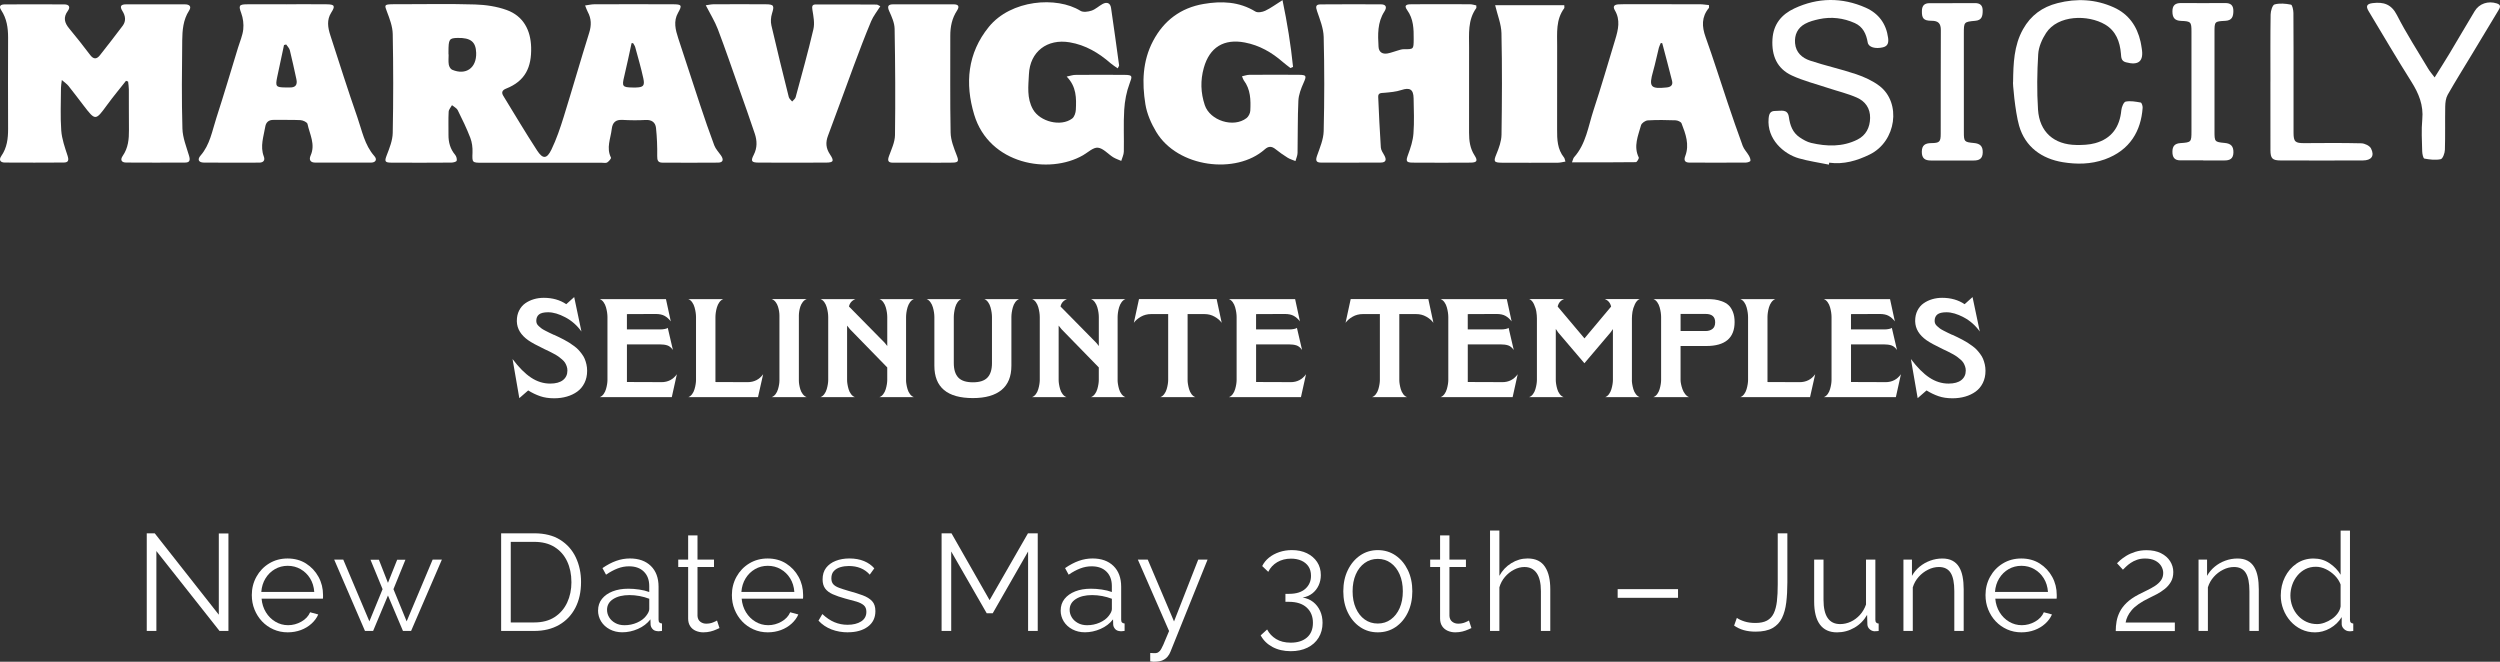 <?xml version="1.0" encoding="UTF-8"?>
<svg id="Livello_1" data-name="Livello 1" xmlns="http://www.w3.org/2000/svg" viewBox="0 0 999.98 264.7">
  <rect x="0" y="0" width="999.98" height="264.7" fill="#333333" stroke="none"/>
  <defs>
    <style>
      .cls-1 {
        fill: #fff;
      }
    </style>
  </defs>
  <g>
    <path class="cls-1" d="M234.04,2.19c1.46-.2,2.58-.48,3.7-.48,10.48-.03,20.96-.04,31.44,0,3.53,0,3.73.43,2.04,3.4-1.94,3.41-1.02,6.85.08,10.23,2.89,8.92,5.81,17.82,8.77,26.72,1.8,5.39,3.63,10.77,5.63,16.08.55,1.47,1.76,2.7,2.68,4.03,1.2,1.74.82,2.86-1.19,2.88-7.41.08-14.82.03-22.22.01-1.78,0-2.12-.92-2.09-2.64.06-3.74-.09-7.51-.48-11.23-.23-2.22-1.7-3.35-4.2-3.2-3.06.18-6.15.14-9.21-.03-2.74-.16-4,1.04-4.3,3.66-.43,3.79-2.25,7.51-.31,11.42.17.34-.82,1.51-1.5,1.94-.53.33-1.4.12-2.13.12-15.99,0-31.98.01-47.97,0-4,0-3.93-.1-3.78-4.15.07-1.94-.19-4.02-.88-5.82-1.46-3.78-3.23-7.44-5.04-11.07-.42-.83-1.51-1.33-2.29-1.99-.46.87-1.28,1.72-1.33,2.61-.17,3.06-.04,6.14-.07,9.21-.03,2.99.68,5.69,2.66,8.04.49.59.81,1.67.62,2.36-.11.42-1.35.74-2.09.75-8.04.06-16.08.07-24.12.02-2.6-.02-2.67-.61-1.78-2.93,1.11-2.88,2.35-5.95,2.41-8.96.26-13.19.25-26.38,0-39.57-.06-3.03-1.24-6.12-2.34-9.01-.94-2.45-1.01-2.77,1.62-2.88,1.26-.06,2.53-.02,3.79-.02,9.94,0,19.88-.21,29.81.1,4.27.13,8.72.77,12.71,2.22,6.67,2.42,9.58,8.06,9.77,14.89.21,7.97-2.31,13.51-10,16.54-1.51.6-2.01,1.48-1.13,2.91,4.48,7.3,8.84,14.67,13.51,21.84,2.28,3.51,3.89,3.45,5.73-.34,2.03-4.19,3.53-8.66,4.92-13.12,3.48-11.19,6.7-22.47,10.2-33.65.93-2.97.88-5.64-.59-8.34-.37-.68-.6-1.43-1.05-2.54h0ZM179.38,21.79h.07c0,1.35-.16,2.72.06,4.04.12.76.69,1.79,1.33,2.06,5.52,2.35,9.81-.7,9.63-6.75-.13-4.41-2.19-6.07-7.41-5.97-3.38.07-3.66.49-3.67,5.55v1.08h-.01ZM253.24,17.24c-.21.01-.41.02-.62.04-.98,4.45-1.87,8.91-2.95,13.34-.96,3.91-.71,4.33,3.36,4.38h1.35c2.92-.08,3.59-.7,2.95-3.64-.91-4.21-2.12-8.35-3.25-12.5-.15-.57-.56-1.07-.85-1.6v-.02Z"/>
    <path class="cls-1" d="M50.4,32.32c-2.54,3.23-5.18,6.39-7.6,9.71-4.58,6.28-4.65,6.32-9.33.22-2.03-2.65-4.04-5.32-6.12-7.93-.58-.72-1.39-1.25-2.62-2.32-.17,1.49-.34,2.32-.34,3.15-.02,5.69-.3,11.4.11,17.06.25,3.4,1.45,6.77,2.52,10.05.56,1.74.42,2.74-1.48,2.75-7.86.06-15.71.05-23.57.01-1.9,0-2.53-1.06-1.44-2.64,2.28-3.3,2.72-6.97,2.71-10.83-.05-12.19-.04-24.39,0-36.58,0-3.88-.56-7.56-2.73-10.86C-.64,2.4.28,1.77,1.87,1.76c7.95-.04,15.89-.04,23.84,0,1.91,0,2.55,1.05,1.41,2.61-1.91,2.6-1.34,4.76.58,7.05,2.9,3.46,5.66,7.03,8.4,10.62,1.37,1.79,2.62,1.66,3.9.02,3.06-3.91,6.13-7.81,9.1-11.79,1.41-1.9,1.06-3.99-.12-5.85-1.22-1.92-.58-2.67,1.43-2.68,7.86-.03,15.71-.03,23.57,0,1.71,0,2.78.78,1.65,2.52-2.38,3.68-2.69,7.84-2.74,11.97-.13,11.74-.26,23.49.08,35.22.1,3.64,1.59,7.27,2.65,10.85.51,1.71.35,2.73-1.58,2.73-7.86.04-15.71.04-23.57-.01-1.94-.01-2.45-1.12-1.38-2.67,2.18-3.15,2.53-6.67,2.49-10.34-.07-5.42,0-10.84-.04-16.26,0-1.04-.19-2.08-.29-3.12-.28-.1-.57-.21-.85-.31Z"/>
    <path class="cls-1" d="M590.5,2.16c0,.58.11.93-.02,1.1-3.43,4.78-2.85,10.3-2.86,15.69-.01,11.38,0,22.77-.01,34.15,0,3.21.38,6.24,2.2,9.06,1.41,2.18.94,2.88-1.7,2.89-7.68.05-15.36.05-23.04,0-2.68-.02-2.79-.65-1.86-3.17,1.01-2.73,1.95-5.61,2.16-8.49.35-4.67.15-9.39.06-14.09-.07-3.6-1.55-4.39-4.89-3.29-2.16.71-4.52.9-6.81,1.11-1.24.11-2.54-.06-2.46,1.66.29,6.74.6,13.48,1.05,20.22.07,1.08.84,2.15,1.4,3.16.96,1.74.67,2.86-1.46,2.87-7.95.05-15.9.04-23.85.01-2.11,0-2.23-.97-1.57-2.84,1.13-3.18,2.54-6.48,2.62-9.76.3-12.55.31-25.12,0-37.67-.09-3.46-1.5-6.95-2.65-10.31-.6-1.74-.58-2.69,1.39-2.7,8.04-.06,16.08-.06,24.12-.02,2.11,0,2.53,1.15,1.44,2.84-2.85,4.38-2.64,9.28-2.36,14.15.12,2.11,1.54,3.02,3.58,2.66,1.32-.23,2.59-.76,3.9-1.12.86-.24,1.74-.59,2.61-.58,3.96.02,3.94.06,3.97-4,.03-4.09-.04-8.1-2.62-11.66-1.66-2.29.43-2.31,1.84-2.32,7.77-.05,15.54-.04,23.31,0,.84,0,1.69.3,2.49.45h.02Z"/>
    <path class="cls-1" d="M447.07,27.34c-1.04-.74-1.99-1.31-2.81-2.02-4.77-4.16-10.01-7.31-16.39-8.39-8.99-1.52-15.9,3.7-16.31,12.79-.22,4.72-.92,9.55,1.63,14.04,2.8,4.92,11.16,7.05,15.67,3.65.89-.67,1.41-2.3,1.47-3.51.22-4.59.31-9.22-3.67-13.27,1.57-.32,2.48-.67,3.4-.67,6.59-.05,13.18-.07,19.77-.01,3.27.03,3.11.5,1.99,3.47-1.24,3.29-1.92,6.92-2.14,10.45-.35,5.58-.04,11.19-.16,16.79-.03,1.24-.67,2.47-1.03,3.7-1.09-.49-2.26-.86-3.26-1.48-2.06-1.29-3.95-3.59-6.08-3.81-1.85-.19-3.96,1.88-5.92,3.01-13.62,7.86-37.59,3.7-43.57-16.24-3.72-12.4-2.71-24.52,5.85-35.07,8.85-10.91,27.17-12.33,36.65-6.45,1.08.67,3.09.39,4.46-.07,1.58-.53,2.88-1.82,4.38-2.64,1.74-.95,3.12-.43,3.41,1.56,1.14,7.67,2.17,15.35,3.23,23.03.02.14-.15.31-.58,1.15h.01Z"/>
    <path class="cls-1" d="M512.99.04c1.92,9.22,3.32,17.94,4.22,26.73-.34.15-.69.3-1.03.45-1.02-.8-2.08-1.55-3.05-2.4-4.43-3.87-9.35-6.7-15.21-7.82-8.38-1.6-14.09,1.9-16.4,10.11-1.41,5.03-1.27,9.97.38,14.92,2.07,6.21,11.51,9.23,16.71,5.2.8-.62,1.45-1.93,1.5-2.96.21-4.26.14-8.52-2.63-12.17-.25-.33-.35-.79-.69-1.59,1.1-.23,2-.58,2.9-.58,6.59-.05,13.19-.07,19.78-.01,3.16.03,3.2.42,1.95,3.22-1.01,2.26-1.97,4.74-2.08,7.17-.33,6.94-.19,13.9-.33,20.86-.02,1.09-.55,2.17-.84,3.25-1.04-.44-2.17-.74-3.11-1.33-1.68-1.05-3.32-2.19-4.86-3.43-1.53-1.24-2.83-1.24-4.31.08-11.41,10.15-34.84,7.36-43.44-7.03-2-3.34-3.68-7.18-4.3-10.99-1.4-8.65-1.18-17.31,3.08-25.36,4.33-8.19,11.08-13.22,20.19-14.78,7.17-1.23,14.19-.97,20.71,3.02.94.57,2.81.24,3.96-.31,2.18-1.03,4.14-2.5,6.92-4.25h-.02Z"/>
    <path class="cls-1" d="M628.77,64.95c.43-1.09.51-1.67.83-2.03,4.81-5.36,5.67-12.38,7.79-18.82,3.1-9.41,5.85-18.94,8.73-28.43,1.17-3.85,2.07-7.71-.18-11.53-1.02-1.72-.08-2.32,1.49-2.4,1.53-.08,3.07-.06,4.6-.06,9.3,0,18.6,0,27.9.02,1.2,0,2.41.22,3.63.33,0,.64.11,1-.02,1.15-2.98,3.61-2.84,7.41-1.31,11.67,3.11,8.65,5.84,17.43,8.78,26.14,1.96,5.8,3.94,11.6,6.06,17.34.51,1.39,1.67,2.53,2.43,3.84.38.65.75,1.47.66,2.15-.04.32-1.18.71-1.82.71-7.49.05-14.99.03-22.49.01-1.78,0-2.47-.76-1.77-2.59,1.77-4.6.16-8.89-1.47-13.1-.25-.64-1.56-1.2-2.41-1.23-3.7-.13-7.41-.19-11.1.03-.97.06-2.46,1.09-2.7,1.95-1.15,4.19-3.1,8.39-.91,12.89.18.38-.73,1.86-1.14,1.87-8.36.11-16.73.08-25.61.08h.03ZM664.89,17.3c-.19-.04-.38-.08-.57-.12-.26.63-.61,1.24-.78,1.9-.79,3.13-1.42,6.3-2.3,9.4-1.8,6.28-1.05,7.19,5.44,6.5,1.74-.18,2.53-1.02,2.13-2.64-1.25-5.03-2.61-10.03-3.92-15.04Z"/>
    <path class="cls-1" d="M114.74,1.7c5.33,0,10.65-.04,15.98.02,3.13.03,3.46.69,1.8,3.27-1.91,2.97-1.38,6.06-.39,9.12,3.56,10.97,7.03,21.97,10.83,32.85,1.85,5.3,2.85,11.02,6.79,15.48,1.23,1.39.51,2.6-1.42,2.61-7.4.03-14.81.02-22.21-.01-1.97,0-2.64-1.11-1.86-2.87,1.98-4.44-.39-8.46-1.26-12.59-.15-.7-1.81-1.48-2.81-1.53-3.6-.18-7.22-.03-10.83-.09-1.9-.03-2.97,1.01-3.24,2.64-.66,3.96-2.15,7.88-.6,11.98.59,1.55-.15,2.46-1.81,2.47-7.4.02-14.81.06-22.21-.02-2.06-.02-2.65-1.24-1.29-2.79,3.8-4.35,4.65-9.9,6.34-15.08,3.03-9.34,5.81-18.76,8.68-28.15.74-2.41,1.8-4.8,2.07-7.26.23-2.13-.07-4.49-.81-6.5-1.08-2.95-.97-3.51,2.26-3.53,5.33-.04,10.65,0,15.98,0h0ZM114.46,17.79c-.29.08-.57.15-.86.23-.91,4.27-1.84,8.55-2.73,12.82-.78,3.74-.48,4.1,3.24,4.14.54,0,1.08-.03,1.62,0,2.39.12,3.34-.97,2.82-3.31-.86-3.86-1.66-7.74-2.62-11.58-.21-.84-.96-1.54-1.47-2.31h0Z"/>
    <path class="cls-1" d="M282.26,2.12c1.22-.17,2.17-.4,3.11-.41,6.96-.03,13.91-.04,20.87,0,3.34.02,3.54.55,2.55,3.71-.46,1.47-.58,3.24-.24,4.73,2.21,9.58,4.57,19.13,6.96,28.67.17.67.88,1.2,1.35,1.79.48-.57,1.22-1.07,1.39-1.72,2.45-9.05,4.98-18.08,7.11-27.21.56-2.4.02-5.14-.39-7.66-.23-1.39-.17-2.23,1.29-2.24,8.13-.03,16.26,0,24.39.05.39,0,.78.35,1.47.67-1.3,2.09-2.8,3.91-3.67,6-2.47,5.9-4.74,11.89-6.97,17.89-3.47,9.29-6.78,18.64-10.29,27.91-1.03,2.71-.82,5.02.78,7.42,1.79,2.68,1.45,3.31-1.63,3.32-8.94.04-17.89.04-26.83,0-2.96-.01-3.32-.59-2-3.15,1.43-2.77,1.34-5.62.4-8.43-1.99-5.99-4.12-11.93-6.22-17.88-2.82-7.99-5.56-16.02-8.57-23.94-1.2-3.14-3.03-6.05-4.83-9.56l-.03.04Z"/>
    <path class="cls-1" d="M598.05,2.09h27.65c0,.67.11,1.02-.02,1.19-3.4,4.59-2.82,9.92-2.83,15.13-.02,11.11.02,22.21-.02,33.32-.02,4.02.08,7.97,2.79,11.31.25.31.28.81.54,1.59-1.11.17-2.03.44-2.95.45-7.49.03-14.99.04-22.48,0-3.26-.02-3.38-.54-2.16-3.49,1.01-2.44,1.98-5.11,2.02-7.7.2-13.54.27-27.09-.02-40.62-.08-3.61-1.58-7.2-2.52-11.17h0Z"/>
    <path class="cls-1" d="M369.06,65.07h-11.92c-1.96,0-2.19-.87-1.56-2.62.99-2.74,2.37-5.58,2.41-8.39.19-14.17.1-28.35-.15-42.53-.04-2.38-1.15-4.84-2.17-7.09-.91-2.03-.32-2.7,1.62-2.71,8.04-.03,16.08-.03,24.12,0,1.81,0,2.57.7,1.38,2.52-1.99,3.04-2.69,6.43-2.68,10.05.04,12.92-.13,25.84.13,38.75.06,3.01,1.28,6.09,2.4,8.97.92,2.35.86,2.99-1.65,3.03-3.97.08-7.95.02-11.92.02h0Z"/>
    <path class="cls-1" d="M731.56,65.85c-4.02-.82-8.1-1.4-12.03-2.52-6.06-1.72-12.85-7.68-12.1-15.93.18-1.98.68-3.07,2.8-3.03,2.15.05,4.84-.95,5.31,2.47.45,3.27,1.49,6.19,4.31,8.09,1.4.94,2.96,1.85,4.58,2.23,6.28,1.46,12.6,1.65,18.52-1.32,3.4-1.7,5.01-4.8,5.08-8.65.07-3.9-1.97-6.68-5.27-8.14-3.68-1.63-7.67-2.56-11.51-3.84-4.86-1.62-9.89-2.87-14.51-5.01-5.96-2.76-8.15-7.93-7.77-14.48.35-6.08,3.7-9.99,8.76-12.35,9.39-4.39,19.06-4.51,28.58-.28,5.13,2.29,8.17,6.4,8.92,12.06.23,1.74.03,3.28-2.08,3.78-2.94.7-5.75.02-6.08-1.95-.58-3.45-1.93-6.3-5.16-7.75-4.56-2.04-9.39-2.63-14.31-1.57-1.92.42-3.91.94-5.62,1.88-2.94,1.62-4.25,4.34-3.97,7.72.3,3.77,2.86,5.93,6,6.98,6.06,2.03,12.35,3.38,18.4,5.42,3.28,1.11,6.61,2.62,9.35,4.7,8.84,6.73,6.79,22.22-3.9,27.44-5.09,2.49-10.41,4.06-16.2,3.27-.04.25-.07.51-.11.76v.02Z"/>
    <path class="cls-1" d="M805.22,32.7c.11-7.24.29-14.43,3.98-21.02,3.1-5.54,7.7-8.88,13.8-10.43,7.71-1.96,15.23-1.57,22.48,1.69,5.93,2.67,9.31,7.48,10.73,13.74.2.88.32,1.78.47,2.67.88,5.14-1.25,6.96-6.37,5.55-1.88-.51-1.83-1.98-1.95-3.42-.4-4.81-2.01-9.11-6.32-11.66-6.87-4.05-18.88-3.88-23.62,3.37-1.62,2.47-2.97,5.57-3.15,8.46-.45,7.37-.56,14.81-.08,22.17.58,8.97,6.37,14.04,15.34,14.17,2.5.04,5.11-.07,7.5-.72,6.61-1.81,9.86-6.47,10.49-13.21.12-1.24.94-3.26,1.74-3.42,1.91-.38,4.03.02,6.01.37.39.07.82,1.39.77,2.11-.64,9.21-5.03,16.99-15.14,20.63-5.62,2.02-11.34,2.02-16.79,1.13-8.34-1.37-15.04-6.03-17.49-14.61-1.61-5.65-2.64-17.54-2.4-17.58h0Z"/>
    <path class="cls-1" d="M973.84,30.96c2.15-3.45,4.08-6.46,5.92-9.52,3.39-5.64,6.68-11.34,10.08-16.97,1.85-3.06,5.39-4.21,8.88-3.1,1.75.56,1.37,1.55.67,2.7-3.59,5.94-7.16,11.89-10.75,17.84-3.21,5.33-6.52,10.6-9.59,16.01-.75,1.33-.95,3.1-.98,4.68-.11,5.78.05,11.56-.13,17.34-.04,1.32-.85,3.55-1.67,3.73-2.08.45-4.4.16-6.55-.24-.46-.09-.83-1.87-.86-2.88-.1-4.24-.38-8.52.03-12.73.56-5.74-1.41-10.46-4.38-15.17-5.87-9.3-11.43-18.79-17.1-28.22-1.21-2.01-.68-2.91,1.68-3.19,4.28-.51,7.41.37,9.67,4.8,3.75,7.38,8.29,14.36,12.53,21.49.62,1.05,1.45,1.97,2.54,3.44h0Z"/>
    <path class="cls-1" d="M908.16,32.63c0-8.94-.07-17.88.07-26.82.02-1.42.72-3.81,1.58-4.04,2.05-.56,4.42-.34,6.56.09.54.11.97,2.17.98,3.34.08,10.2.05,20.41.05,30.61,0,5.78-.01,11.56,0,17.34.01,3.57.69,4.13,4.36,4.1,7.58-.05,15.17-.12,22.75.07,1.35.03,3.33.96,3.88,2.06,1.52,3.01.16,4.79-3.3,4.8-10.93.03-21.85.04-32.78,0-3.38,0-4.14-.78-4.15-4.18-.03-9.12-.01-18.24-.01-27.36h.01Z"/>
    <path class="cls-1" d="M881.27,64.14c-3.07,0-6.14.01-9.21,0-2.3-.01-3.12-1.26-3.11-3.47,0-2.27,1.01-3.28,3.22-3.43,4.31-.29,4.4-.39,4.4-4.78.01-13.28.01-26.55,0-39.83,0-3.83-.23-4.13-4.14-4.27-2.57-.09-3.46-1.29-3.48-3.74-.02-2.46,1.09-3.41,3.44-3.4,5.87.04,11.74.04,17.61,0,2.23-.02,3.35.86,3.33,3.2-.02,2.28-.58,3.8-3.29,3.92-4.26.2-4.26.3-4.26,4.61v39.56c0,4.17.04,4.29,4.09,4.67,2.44.23,3.53,1.28,3.48,3.79-.05,2.57-1.46,3.23-3.67,3.21-2.8-.03-5.6,0-8.4,0v-.04Z"/>
    <path class="cls-1" d="M780.99,1.24c2.98,0,5.96.02,8.94,0,2.13-.02,3.16.93,3.13,3.11-.03,2.07-.32,3.74-2.95,3.97-4.59.41-4.59.48-4.59,5.14,0,13.1,0,26.2.01,39.3,0,3.9.12,4.08,4.03,4.44,2.41.22,3.57,1.22,3.52,3.76-.05,2.55-1.43,3.25-3.65,3.24-5.69-.02-11.38-.03-17.07,0-2.41.01-3.67-.87-3.65-3.51.02-2.67,1.41-3.42,3.76-3.45,3.3-.03,3.8-.48,3.8-3.73.03-13.82-.02-27.64.05-41.46.01-2.64-.98-3.74-3.67-3.74-3.27,0-3.99-.98-3.9-4.06.06-2.05,1.05-2.97,3.02-2.98h9.21s.01-.03.01-.03Z"/>
  </g>
  <g>
    <path class="cls-1" d="M62.55,220.42v31.96h-3.85v-39.06h3.19l25.63,32.56v-32.51h3.85v39h-3.57l-25.25-31.96h0Z"/>
    <path class="cls-1" d="M115.08,252.93c-2.05,0-3.96-.39-5.72-1.18s-3.28-1.86-4.57-3.23c-1.28-1.37-2.28-2.95-3-4.74-.72-1.79-1.07-3.71-1.07-5.76,0-2.66.61-5.09,1.84-7.32,1.23-2.22,2.92-4,5.09-5.32s4.62-1.99,7.37-1.99,5.29.67,7.4,2.02,3.77,3.12,4.98,5.33c1.21,2.2,1.81,4.62,1.81,7.24v.85c0,.27-.02.48-.05.63h-24.53c.18,2.04.76,3.86,1.73,5.44.97,1.59,2.24,2.85,3.8,3.78,1.56.93,3.25,1.39,5.09,1.39s3.64-.48,5.31-1.43,2.83-2.2,3.49-3.74l3.25.88c-.59,1.36-1.49,2.58-2.7,3.68-1.21,1.1-2.63,1.95-4.26,2.56-1.63.6-3.38.91-5.25.91h-.01ZM104.52,236.76h21.18c-.15-2.07-.71-3.88-1.68-5.44s-2.24-2.78-3.8-3.67c-1.56-.89-3.27-1.33-5.14-1.33s-3.57.45-5.11,1.33c-1.54.89-2.8,2.12-3.77,3.7-.97,1.58-1.53,3.38-1.68,5.42h0Z"/>
    <path class="cls-1" d="M173.06,223.83h3.69l-12.32,28.55h-3.25l-6-14.19-5.94,14.19h-3.25l-12.32-28.55h3.63l10.45,24.71,5.28-12.88-4.84-11.78h3.36l3.63,9.26,3.69-9.26h3.3l-4.79,11.78,5.28,12.88,10.4-24.71h0Z"/>
    <path class="cls-1" d="M200.45,252.38v-39.06h13.26c4.14,0,7.6.87,10.37,2.61s4.85,4.09,6.24,7.04,2.09,6.23,2.09,9.82c0,3.96-.76,7.41-2.28,10.34s-3.69,5.21-6.49,6.82c-2.81,1.61-6.12,2.42-9.93,2.42h-13.26,0ZM228.56,232.8c0-3.12-.58-5.88-1.73-8.31s-2.83-4.32-5.03-5.69-4.9-2.06-8.09-2.06h-9.41v32.23h9.41c3.23,0,5.94-.71,8.14-2.14s3.87-3.36,5.01-5.8,1.71-5.18,1.71-8.22h-.01Z"/>
    <path class="cls-1" d="M239.23,244.18c0-1.79.51-3.32,1.54-4.62,1.03-1.29,2.45-2.3,4.26-3.01,1.81-.71,3.91-1.07,6.3-1.07,1.39,0,2.84.11,4.34.33,1.5.22,2.84.55,4.02.99v-2.41c0-2.4-.71-4.32-2.15-5.74-1.43-1.42-3.41-2.13-5.94-2.13-1.54,0-3.05.28-4.54.85-1.49.57-3.04,1.4-4.65,2.5l-1.43-2.64c1.87-1.28,3.7-2.25,5.5-2.89s3.63-.96,5.5-.96c3.52,0,6.31,1,8.36,3,2.05,2.01,3.08,4.77,3.08,8.31v13.17c0,.51.11.89.33,1.12s.57.37,1.04.41v2.97c-.4.04-.75.07-1.04.11s-.51.04-.66,0c-.92-.04-1.61-.33-2.09-.88s-.73-1.14-.77-1.76l-.06-2.09c-1.28,1.65-2.95,2.92-5,3.82-2.05.9-4.14,1.35-6.27,1.35-1.84,0-3.49-.39-4.98-1.17s-2.64-1.84-3.47-3.17c-.82-1.33-1.24-2.8-1.24-4.4h.02ZM258.43,246.36c.4-.51.72-1,.94-1.47s.33-.89.33-1.25v-4.14c-1.25-.47-2.54-.84-3.88-1.09s-2.69-.38-4.04-.38c-2.68,0-4.84.53-6.49,1.58s-2.48,2.49-2.48,4.31c0,1.05.27,2.04.83,2.97.55.93,1.36,1.69,2.42,2.29,1.06.6,2.31.9,3.74.9,1.8,0,3.47-.35,5.03-1.04,1.56-.69,2.76-1.58,3.6-2.67h0Z"/>
    <path class="cls-1" d="M287.8,251.22c-.29.11-.75.31-1.38.61s-1.37.55-2.26.77c-.88.22-1.83.33-2.86.33s-2.06-.2-3-.61-1.68-1.02-2.23-1.85-.82-1.85-.82-3.07v-20.6h-3.96v-2.97h3.96v-9.68h3.74v9.68h6.6v2.97h-6.6v19.57c.07,1.03.45,1.81,1.13,2.32.68.52,1.46.77,2.34.77,1.03,0,1.96-.17,2.8-.52s1.36-.6,1.54-.74l.99,3.03h.01Z"/>
    <path class="cls-1" d="M307.11,252.93c-2.05,0-3.96-.39-5.72-1.18s-3.28-1.86-4.57-3.23c-1.28-1.37-2.28-2.95-3-4.74-.72-1.79-1.07-3.71-1.07-5.76,0-2.66.61-5.09,1.84-7.32,1.23-2.22,2.92-4,5.09-5.32s4.62-1.99,7.37-1.99,5.29.67,7.4,2.02,3.77,3.12,4.98,5.33c1.21,2.2,1.81,4.62,1.81,7.24v.85c0,.27-.02.48-.05.63h-24.53c.18,2.04.76,3.86,1.73,5.44.97,1.59,2.24,2.85,3.8,3.78s3.25,1.39,5.09,1.39,3.64-.48,5.31-1.43c1.67-.95,2.83-2.2,3.49-3.74l3.25.88c-.59,1.36-1.49,2.58-2.7,3.68-1.21,1.1-2.63,1.95-4.26,2.56-1.63.6-3.38.91-5.25.91h0ZM296.55,236.76h21.18c-.15-2.07-.71-3.88-1.68-5.44s-2.24-2.78-3.8-3.67-3.27-1.33-5.14-1.33-3.57.45-5.11,1.33c-1.54.89-2.8,2.12-3.77,3.7s-1.53,3.38-1.68,5.42h0Z"/>
    <path class="cls-1" d="M339.17,252.93c-2.35,0-4.53-.38-6.55-1.15-2.02-.77-3.76-1.94-5.23-3.52l1.54-2.64c1.61,1.5,3.24,2.6,4.87,3.27,1.63.68,3.36,1.02,5.2,1.02,2.24,0,4.05-.45,5.45-1.34,1.39-.89,2.09-2.17,2.09-3.85,0-1.13-.34-2-1.02-2.6s-1.65-1.09-2.92-1.48c-1.27-.38-2.78-.79-4.54-1.23-1.98-.55-3.64-1.12-4.98-1.72s-2.35-1.37-3.03-2.3c-.68-.93-1.02-2.14-1.02-3.64,0-1.86.47-3.4,1.4-4.62.94-1.22,2.22-2.15,3.85-2.79s3.46-.96,5.47-.96c2.2,0,4.14.35,5.83,1.04,1.69.7,3.06,1.67,4.13,2.91l-1.82,2.53c-1.03-1.17-2.25-2.04-3.66-2.61s-2.98-.85-4.7-.85c-1.17,0-2.29.15-3.36.46-1.06.31-1.94.82-2.61,1.53-.68.71-1.02,1.69-1.02,2.93,0,1.02.26,1.81.77,2.38s1.28,1.04,2.31,1.42,2.29.79,3.8,1.23c2.16.58,4.05,1.18,5.67,1.78s2.86,1.38,3.74,2.32,1.32,2.28,1.32,3.99c0,2.66-1.01,4.74-3.03,6.23-2.02,1.49-4.68,2.24-7.98,2.24l.03.02Z"/>
    <path class="cls-1" d="M411.23,252.38v-31.79l-14.14,24.7h-2.42l-14.19-24.7v31.79h-3.85v-39.06h3.96l15.24,26.73,15.35-26.73h3.91v39.06h-3.86Z"/>
    <path class="cls-1" d="M424.27,244.18c0-1.79.51-3.32,1.54-4.62,1.03-1.29,2.45-2.3,4.26-3.01,1.81-.71,3.91-1.07,6.3-1.07,1.39,0,2.84.11,4.34.33s2.84.55,4.02.99v-2.41c0-2.4-.71-4.32-2.15-5.74-1.43-1.42-3.41-2.13-5.94-2.13-1.54,0-3.05.28-4.54.85-1.49.57-3.04,1.4-4.65,2.5l-1.43-2.64c1.87-1.28,3.7-2.25,5.5-2.89s3.63-.96,5.5-.96c3.52,0,6.31,1,8.36,3,2.05,2.01,3.08,4.77,3.08,8.31v13.17c0,.51.11.89.33,1.12s.57.37,1.04.41v2.97c-.4.04-.75.07-1.04.11s-.51.04-.66,0c-.92-.04-1.61-.33-2.09-.88s-.73-1.14-.77-1.76l-.06-2.09c-1.28,1.65-2.95,2.92-5,3.82-2.05.9-4.14,1.35-6.27,1.35-1.84,0-3.49-.39-4.98-1.17s-2.64-1.84-3.47-3.17c-.82-1.33-1.24-2.8-1.24-4.4h.02ZM443.47,246.36c.4-.51.72-1,.94-1.47s.33-.89.33-1.25v-4.14c-1.25-.47-2.54-.84-3.88-1.09s-2.69-.38-4.04-.38c-2.68,0-4.84.53-6.49,1.58s-2.48,2.49-2.48,4.31c0,1.05.27,2.04.83,2.97.55.93,1.36,1.69,2.42,2.29,1.06.6,2.31.9,3.74.9,1.8,0,3.47-.35,5.03-1.04,1.56-.69,2.76-1.58,3.6-2.67h0Z"/>
    <path class="cls-1" d="M460.08,261.18c.51.04,1.01.06,1.49.08.48.02.82,0,1.04-.08.44-.07.86-.33,1.27-.77s.88-1.28,1.43-2.52,1.32-3.07,2.31-5.48l-12.49-28.58h3.96l10.51,24.74,9.68-24.74h3.74l-14.85,36.87c-.26.69-.64,1.34-1.15,1.95s-1.15,1.08-1.9,1.43-1.68.54-2.78.58c-.33.04-.67.05-1.02.03-.35-.02-.76-.06-1.24-.14v-3.37Z"/>
    <path class="cls-1" d="M521.03,239.01c1.65.26,3.06.86,4.24,1.79,1.17.93,2.09,2.11,2.75,3.53s.99,3.03.99,4.82c0,2.24-.53,4.22-1.59,5.94s-2.55,3.04-4.46,3.98c-1.91.93-4.12,1.4-6.65,1.4-2.79,0-5.23-.56-7.32-1.68-2.09-1.12-3.67-2.67-4.73-4.65l2.58-2.36c.81,1.58,2,2.85,3.58,3.82s3.54,1.46,5.89,1.46c2.71,0,4.87-.69,6.46-2.06s2.39-3.33,2.39-5.89-.84-4.59-2.51-6.11-4.04-2.28-7.12-2.28h-1.37v-3.19h1.48c2.82,0,4.99-.67,6.49-2.02s2.26-3.07,2.26-5.16c0-1.53-.35-2.8-1.04-3.81-.7-1.01-1.64-1.78-2.83-2.3s-2.56-.79-4.1-.79c-2.09,0-3.93.47-5.53,1.4-1.59.94-2.8,2.23-3.6,3.88l-2.42-2.31c.62-1.28,1.52-2.4,2.7-3.36,1.17-.95,2.55-1.69,4.13-2.23,1.58-.53,3.26-.8,5.06-.8,2.27,0,4.27.42,6,1.26,1.72.84,3.08,2,4.07,3.49s1.49,3.24,1.49,5.25c0,1.49-.3,2.87-.88,4.13s-1.42,2.33-2.5,3.18-2.37,1.41-3.88,1.67h-.03Z"/>
    <path class="cls-1" d="M564.92,236.51c0,3.18-.6,6.01-1.79,8.48-1.19,2.48-2.83,4.42-4.9,5.83s-4.45,2.11-7.12,2.11-5-.7-7.07-2.11-3.71-3.35-4.92-5.83-1.81-5.3-1.81-8.48.6-6.01,1.81-8.48c1.21-2.48,2.85-4.43,4.92-5.85s4.43-2.14,7.07-2.14,5.05.72,7.12,2.14,3.7,3.38,4.9,5.85c1.19,2.47,1.79,5.3,1.79,8.48ZM561.12,236.51c0-2.55-.42-4.8-1.27-6.75-.84-1.94-2.02-3.46-3.52-4.56s-3.25-1.65-5.23-1.65-3.73.55-5.25,1.65-2.71,2.62-3.55,4.56c-.84,1.94-1.27,4.19-1.27,6.75s.43,4.81,1.29,6.75,2.04,3.45,3.55,4.53c1.5,1.08,3.25,1.62,5.23,1.62s3.72-.55,5.23-1.65c1.5-1.1,2.68-2.61,3.52-4.53s1.27-4.17,1.27-6.72h0Z"/>
    <path class="cls-1" d="M588.57,251.22c-.29.11-.75.31-1.37.61-.62.29-1.38.55-2.26.77s-1.84.33-2.86.33-2.06-.2-3-.61c-.93-.41-1.68-1.02-2.23-1.85s-.83-1.85-.83-3.07v-20.6h-3.96v-2.97h3.96v-9.68h3.74v9.68h6.6v2.97h-6.6v19.57c.07,1.03.45,1.81,1.13,2.32.68.52,1.46.77,2.34.77,1.03,0,1.96-.17,2.8-.52.84-.35,1.36-.6,1.54-.74l.99,3.03h.01Z"/>
    <path class="cls-1" d="M620.09,252.38h-3.74v-15.91c0-3.2-.57-5.62-1.7-7.24-1.14-1.62-2.77-2.43-4.9-2.43-1.39,0-2.78.35-4.15,1.07-1.38.71-2.59,1.67-3.63,2.89s-1.79,2.61-2.23,4.17v17.45h-3.74v-40.16h3.74v18.11c1.14-2.11,2.72-3.8,4.76-5.06s4.21-1.89,6.52-1.89c1.65,0,3.05.29,4.21.87s2.09,1.43,2.8,2.54c.72,1.11,1.24,2.41,1.57,3.88.33,1.48.5,3.14.5,5v16.71Z"/>
    <path class="cls-1" d="M647.05,239.12v-3.47h24.15v3.47h-24.15Z"/>
    <path class="cls-1" d="M694.74,247.15c.77.55,1.79,1.03,3.05,1.43s2.72.6,4.37.6c1.91,0,3.45-.32,4.62-.95,1.17-.64,2.07-1.6,2.7-2.89.62-1.29,1.04-2.9,1.27-4.82s.33-4.18.33-6.76v-20.44h3.85v19.69c0,2.91-.15,5.56-.44,7.96-.29,2.4-.86,4.47-1.71,6.22-.84,1.74-2.11,3.09-3.8,4.04-1.69.94-3.92,1.42-6.71,1.42-1.8,0-3.39-.2-4.79-.6-1.39-.4-2.68-1.01-3.85-1.82l1.1-3.08h.01Z"/>
    <path class="cls-1" d="M725.65,240.6v-16.77h3.74v16.1c0,3.25.56,5.68,1.68,7.29s2.78,2.41,4.98,2.41c1.46,0,2.89-.32,4.26-.96s2.59-1.55,3.66-2.73,1.87-2.56,2.42-4.13v-17.97h3.74v24.05c0,.51.11.89.33,1.12.22.24.55.37.99.41v2.97c-.44.04-.79.06-1.04.08s-.5.03-.72.03c-.73-.07-1.37-.36-1.9-.88-.53-.51-.82-1.13-.85-1.86l-.11-3.83c-1.25,2.19-2.94,3.91-5.09,5.15-2.14,1.24-4.46,1.86-6.96,1.86-3.01,0-5.28-1.04-6.82-3.12s-2.31-5.15-2.31-9.21h0Z"/>
    <path class="cls-1" d="M785.45,252.38h-3.74v-15.91c0-3.35-.49-5.8-1.48-7.35s-2.55-2.32-4.68-2.32c-1.47,0-2.92.35-4.34,1.07-1.43.71-2.69,1.67-3.77,2.89s-1.86,2.61-2.34,4.17v17.45h-3.74v-28.55h3.41v6.51c.77-1.39,1.78-2.6,3.03-3.64s2.66-1.85,4.24-2.43,3.21-.87,4.89-.87c1.58,0,2.92.29,4.02.87,1.1.58,1.98,1.41,2.64,2.49.66,1.07,1.14,2.37,1.43,3.88.29,1.51.44,3.2.44,5.06v16.68h-.01Z"/>
    <path class="cls-1" d="M808.55,252.93c-2.06,0-3.96-.39-5.72-1.18s-3.28-1.86-4.57-3.23-2.28-2.95-3-4.74c-.72-1.79-1.07-3.71-1.07-5.76,0-2.66.61-5.09,1.84-7.32s2.92-4,5.09-5.32,4.62-1.99,7.37-1.99,5.29.67,7.4,2.02c2.11,1.35,3.77,3.12,4.98,5.33s1.81,4.62,1.81,7.24v.85c0,.27-.02.48-.05.63h-24.53c.18,2.04.76,3.86,1.73,5.44.97,1.59,2.24,2.85,3.8,3.78s3.25,1.39,5.09,1.39,3.64-.48,5.31-1.43,2.83-2.2,3.49-3.74l3.25.88c-.59,1.36-1.49,2.58-2.69,3.68-1.21,1.1-2.63,1.95-4.26,2.56-1.63.6-3.38.91-5.25.91h-.02ZM797.99,236.76h21.18c-.15-2.07-.71-3.88-1.68-5.44s-2.24-2.78-3.8-3.67-3.27-1.33-5.14-1.33-3.58.45-5.12,1.33c-1.54.89-2.8,2.12-3.77,3.7s-1.53,3.38-1.68,5.42h.01Z"/>
    <path class="cls-1" d="M846.28,252.38c0-1.26.11-2.53.33-3.81s.64-2.55,1.27-3.81c.62-1.26,1.54-2.48,2.75-3.65s2.8-2.27,4.79-3.31c1.06-.56,2.16-1.1,3.3-1.64s2.21-1.13,3.22-1.78,1.81-1.39,2.42-2.23c.6-.83.91-1.83.91-2.98,0-.94-.27-1.85-.8-2.75-.53-.89-1.34-1.62-2.42-2.18s-2.43-.84-4.04-.84c-1.17,0-2.24.16-3.19.5-.95.33-1.8.74-2.53,1.24-.74.5-1.36.99-1.87,1.49s-.94.91-1.27,1.24l-2.36-2.58c.18-.22.6-.61,1.24-1.18.64-.57,1.46-1.16,2.47-1.79,1.01-.62,2.2-1.15,3.58-1.59,1.37-.44,2.89-.66,4.54-.66,2.23,0,4.15.4,5.75,1.2,1.59.8,2.81,1.86,3.66,3.2.84,1.34,1.27,2.78,1.27,4.34s-.32,2.84-.96,3.93c-.64,1.1-1.47,2.05-2.47,2.85-1.01.8-2.06,1.49-3.14,2.06-1.08.58-2.06,1.07-2.94,1.48-1.72.82-3.17,1.64-4.34,2.46s-2.11,1.65-2.8,2.48c-.7.84-1.24,1.66-1.62,2.46s-.65,1.63-.8,2.48h19.69v3.41h-23.6l-.04-.04Z"/>
    <path class="cls-1" d="M903.49,252.38h-3.74v-15.91c0-3.35-.49-5.8-1.48-7.35s-2.55-2.32-4.68-2.32c-1.47,0-2.92.35-4.34,1.07-1.43.71-2.69,1.67-3.77,2.89s-1.86,2.61-2.34,4.17v17.45h-3.74v-28.55h3.41v6.51c.77-1.39,1.78-2.6,3.03-3.64s2.66-1.85,4.24-2.43,3.21-.87,4.89-.87c1.58,0,2.92.29,4.02.87,1.1.58,1.98,1.41,2.64,2.49.66,1.07,1.14,2.37,1.43,3.88.29,1.51.44,3.2.44,5.06v16.68h-.01Z"/>
    <path class="cls-1" d="M912.29,238.22c0-2.7.56-5.17,1.68-7.41s2.67-4.04,4.65-5.39,4.24-2.02,6.77-2.02c2.38,0,4.52.63,6.41,1.9,1.89,1.27,3.37,2.8,4.43,4.59v-17.66h3.74v35.64c0,.51.11.89.33,1.13s.55.37.99.41v2.97c-.73.11-1.3.15-1.71.11-.77-.04-1.45-.35-2.04-.93s-.88-1.23-.88-1.93v-2.8c-1.14,1.87-2.68,3.35-4.62,4.46-1.94,1.1-3.96,1.65-6.05,1.65-1.98,0-3.8-.4-5.47-1.2s-3.12-1.89-4.35-3.28-2.18-2.96-2.86-4.73c-.68-1.77-1.02-3.6-1.02-5.5h0ZM936.22,242.59v-8.79c-.48-1.31-1.25-2.5-2.31-3.58-1.07-1.07-2.26-1.93-3.6-2.57-1.34-.64-2.67-.95-3.99-.95-1.54,0-2.93.32-4.18.95-1.25.64-2.32,1.5-3.22,2.6s-1.59,2.33-2.06,3.71-.72,2.8-.72,4.26.27,2.98.8,4.37,1.29,2.61,2.28,3.69,2.13,1.9,3.41,2.48c1.28.58,2.68.87,4.18.87.95,0,1.94-.18,2.97-.55,1.03-.37,2.01-.87,2.94-1.5.94-.64,1.71-1.39,2.34-2.27.62-.87,1.01-1.78,1.16-2.73h0Z"/>
  </g>
  <g>
    <path class="cls-1" d="M221.56,133.9c.85.4,1.52.71,2.02.95.5.24,1.17.57,2.01,1.02.84.44,1.52.83,2.05,1.17.52.33,1.15.76,1.87,1.29.72.52,1.31,1.02,1.76,1.49.45.47.93,1.04,1.42,1.7.5.66.89,1.32,1.17,1.98.28.66.52,1.41.71,2.24.19.83.28,1.69.28,2.58,0,1.81-.35,3.43-1.06,4.86-.71,1.43-1.67,2.58-2.89,3.46-1.22.88-2.61,1.54-4.18,1.99-1.56.45-3.25.68-5.06.68-2.12,0-3.99-.28-5.63-.85-1.64-.57-3.22-1.33-4.76-2.29l-3.55,3.09-2.71-15.65c2.53,3.36,5,5.84,7.41,7.43,2.4,1.59,4.95,2.39,7.65,2.39,2.24,0,3.95-.47,5.13-1.41,1.18-.94,1.76-2.21,1.76-3.8,0-.6-.09-1.17-.28-1.71s-.42-1.02-.68-1.44c-.26-.42-.66-.85-1.18-1.3-.52-.45-.99-.83-1.41-1.13-.42-.3-1-.66-1.76-1.07-.76-.42-1.37-.74-1.83-.96-.46-.23-1.14-.55-2.02-.96-3.09-1.48-5.26-2.67-6.51-3.55-2.95-2.08-4.47-4.58-4.56-7.51v-.3c0-1.52.3-2.88.91-4.08.61-1.2,1.42-2.17,2.45-2.89,1.03-.72,2.17-1.27,3.43-1.64,1.26-.37,2.59-.56,4-.56,3.47,0,6.46.85,8.98,2.55l3.17-2.85,2.9,13.78c-1.75-2.44-3.9-4.34-6.44-5.68-2.54-1.35-4.84-2.02-6.9-2.02-1.68,0-2.89.29-3.62.87-.73.58-1.1,1.44-1.1,2.58,0,.38.07.74.22,1.09.14.34.41.69.8,1.03.39.34.73.63,1.03.87.3.24.8.53,1.51.9.71.36,1.24.63,1.6.81.36.18.99.48,1.9.9Z"/>
    <path class="cls-1" d="M264.58,152.86c2.59,0,4.64-1.06,6.16-3.17l-2.03,9.17h-28.83c.6-.22,1.11-.62,1.55-1.22s.75-1.26.96-1.99c.21-.73.36-1.4.45-2.01.09-.61.14-1.14.14-1.61v-25.23c0-.54-.05-1.14-.14-1.79-.09-.65-.24-1.35-.45-2.1-.21-.75-.53-1.43-.96-2.03-.43-.61-.95-1.02-1.55-1.23h26.5l1.93,8.9c-.74-.96-1.56-1.69-2.47-2.2-.9-.51-2.1-.76-3.58-.76l-11.5.05v6.13h13.35c.61,0,1.22-.06,1.82-.18.6-.12.99-.27,1.17-.45l2.06,8.84c-.67-.94-1.41-1.55-2.22-1.82s-1.83-.41-3.04-.41h-13.13v15.05l13.83.05Z"/>
    <path class="cls-1" d="M299.01,152.86c2.64,0,4.72-1.06,6.24-3.17l-2.06,9.17h-27.89c.6-.22,1.11-.62,1.55-1.22s.75-1.26.96-1.99c.21-.73.36-1.4.45-2.01.09-.61.14-1.14.14-1.61v-25.23c0-.54-.05-1.14-.14-1.79-.09-.65-.24-1.35-.45-2.1-.21-.75-.53-1.43-.96-2.03-.43-.61-.95-1.02-1.55-1.23h14c-.6.22-1.11.63-1.55,1.23-.43.61-.76,1.28-.98,2.03-.22.75-.37,1.45-.46,2.1-.09.65-.14,1.25-.14,1.79v26.01l12.83.05Z"/>
    <path class="cls-1" d="M308.67,158.85c.6-.22,1.11-.61,1.55-1.19.43-.58.75-1.22.96-1.93.21-.71.36-1.35.45-1.93.09-.58.14-1.1.14-1.57v-25.99c0-.54-.05-1.11-.14-1.71-.09-.6-.24-1.23-.45-1.91-.21-.68-.53-1.29-.96-1.84-.43-.55-.95-.94-1.55-1.15h14c-.6.22-1.11.6-1.55,1.15-.43.55-.76,1.17-.98,1.84s-.37,1.32-.46,1.91c-.09.6-.14,1.17-.14,1.71v25.99c0,.47.04,1,.14,1.59.09.59.24,1.23.45,1.93.21.7.53,1.33.98,1.91.44.58.96.98,1.56,1.19h-14Z"/>
    <path class="cls-1" d="M362.41,152.02c0,.47.04,1.01.14,1.61.09.61.24,1.27.45,2.01.21.73.53,1.4.98,1.99.44.6.96,1,1.56,1.22h-13.78c.6-.22,1.12-.62,1.56-1.22.44-.6.77-1.26.98-1.99.21-.73.36-1.4.45-2.01.09-.61.14-1.14.14-1.61v-5.05l-14.89-15.27-1.17-1.46v21.78c0,.47.04,1.01.14,1.61.09.61.24,1.27.45,2.01.21.73.53,1.4.98,1.99.44.6.96,1,1.56,1.22h-13.78c.6-.22,1.11-.62,1.55-1.22s.75-1.26.96-1.99c.21-.73.36-1.4.45-2.01.09-.61.14-1.14.14-1.61v-25.23c0-.54-.05-1.14-.14-1.79-.09-.65-.24-1.35-.45-2.1-.21-.75-.53-1.43-.96-2.03-.43-.61-.95-1.02-1.55-1.23h14c-1.43.56-2.3,1.55-2.6,2.96l14.32,14.54,1,1.27v-11.61c0-.54-.05-1.14-.14-1.79-.09-.65-.24-1.35-.46-2.1-.22-.75-.54-1.43-.98-2.03-.43-.61-.95-1.02-1.55-1.23h13.78c-.6.22-1.11.63-1.55,1.23-.43.61-.76,1.28-.98,2.03-.22.75-.37,1.45-.46,2.1-.09.65-.14,1.25-.14,1.79v25.23Z"/>
    <path class="cls-1" d="M389.17,159.23c-10.29,0-15.43-4.31-15.43-12.94v-19.5c0-.54-.05-1.14-.14-1.79-.09-.65-.24-1.35-.46-2.1-.22-.75-.54-1.43-.98-2.03-.43-.61-.95-1.02-1.55-1.23h13.94c-.58.22-1.09.63-1.52,1.23-.43.61-.75,1.28-.95,2.03-.2.75-.34,1.45-.43,2.1-.09.65-.14,1.25-.14,1.79v18.45c0,2.59.6,4.51,1.8,5.78,1.2,1.27,3.15,1.9,5.85,1.9s4.62-.63,5.82-1.9c1.2-1.27,1.8-3.19,1.8-5.78v-18.45c0-.54-.05-1.14-.14-1.79-.09-.65-.24-1.35-.45-2.1-.21-.75-.53-1.43-.96-2.03-.43-.61-.94-1.02-1.52-1.23h13.94c-.6.22-1.11.63-1.55,1.23-.43.61-.76,1.28-.96,2.03-.21.75-.36,1.45-.45,2.1-.09.65-.14,1.25-.14,1.79v19.5c0,4.29-1.31,7.51-3.93,9.68-2.62,2.17-6.45,3.26-11.47,3.26Z"/>
    <path class="cls-1" d="M447.03,152.02c0,.47.04,1.01.14,1.61.09.61.24,1.27.45,2.01.21.73.53,1.4.98,1.99.44.6.96,1,1.56,1.22h-13.78c.6-.22,1.12-.62,1.56-1.22.44-.6.77-1.26.98-1.99.21-.73.36-1.4.45-2.01.09-.61.14-1.14.14-1.61v-5.05l-14.89-15.27-1.17-1.46v21.78c0,.47.04,1.01.14,1.61.09.61.24,1.27.45,2.01.21.73.53,1.4.98,1.99.44.6.96,1,1.56,1.22h-13.78c.6-.22,1.11-.62,1.55-1.22s.75-1.26.96-1.99c.21-.73.36-1.4.45-2.01.09-.61.14-1.14.14-1.61v-25.23c0-.54-.05-1.14-.14-1.79-.09-.65-.24-1.35-.45-2.1-.21-.75-.53-1.43-.96-2.03-.43-.61-.95-1.02-1.55-1.23h14c-1.43.56-2.3,1.55-2.6,2.96l14.32,14.54,1,1.27v-11.61c0-.54-.05-1.14-.14-1.79-.09-.65-.24-1.35-.46-2.1-.22-.75-.54-1.43-.98-2.03-.43-.61-.95-1.02-1.55-1.23h13.78c-.6.22-1.11.63-1.55,1.23-.43.61-.76,1.28-.98,2.03-.22.75-.37,1.45-.46,2.1-.09.65-.14,1.25-.14,1.79v25.23Z"/>
    <path class="cls-1" d="M486.64,119.63l2.03,9.49c-.67-.94-1.61-1.76-2.84-2.45-1.22-.7-2.57-1.04-4.05-1.04h-6.75v26.39c0,.47.04,1.01.14,1.61.09.61.24,1.27.45,2.01.21.73.53,1.4.96,1.99s.95,1,1.55,1.22h-14c.6-.22,1.12-.62,1.56-1.22.44-.6.77-1.26.98-1.99.21-.73.36-1.4.45-2.01.09-.61.14-1.14.14-1.61v-26.39h-6.84c-1.48,0-2.83.35-4.06,1.04-1.22.7-2.17,1.51-2.83,2.45l2.06-9.49h31.06Z"/>
    <path class="cls-1" d="M516.24,152.86c2.59,0,4.64-1.06,6.16-3.17l-2.03,9.17h-28.83c.6-.22,1.11-.62,1.55-1.22s.75-1.26.96-1.99c.21-.73.36-1.4.45-2.01.09-.61.14-1.14.14-1.61v-25.23c0-.54-.05-1.14-.14-1.79-.09-.65-.24-1.35-.45-2.1-.21-.75-.53-1.43-.96-2.03-.43-.61-.95-1.02-1.55-1.23h26.5l1.93,8.9c-.74-.96-1.56-1.69-2.47-2.2-.9-.51-2.1-.76-3.58-.76l-11.5.05v6.13h13.35c.61,0,1.22-.06,1.82-.18.6-.12.99-.27,1.17-.45l2.06,8.84c-.67-.94-1.41-1.55-2.22-1.82s-1.83-.41-3.04-.41h-13.13v15.05l13.83.05Z"/>
    <path class="cls-1" d="M571.32,119.63l2.03,9.49c-.67-.94-1.61-1.76-2.84-2.45-1.22-.7-2.57-1.04-4.05-1.04h-6.75v26.39c0,.47.04,1.01.14,1.61.09.61.24,1.27.45,2.01.21.73.53,1.4.96,1.99s.95,1,1.55,1.22h-14c.6-.22,1.12-.62,1.56-1.22.44-.6.77-1.26.98-1.99.21-.73.36-1.4.45-2.01.09-.61.14-1.14.14-1.61v-26.39h-6.84c-1.48,0-2.84.35-4.05,1.04-1.22.7-2.17,1.51-2.84,2.45l2.06-9.49h31.06Z"/>
    <path class="cls-1" d="M600.91,152.86c2.59,0,4.64-1.06,6.16-3.17l-2.03,9.17h-28.83c.6-.22,1.11-.62,1.55-1.22s.75-1.26.96-1.99c.21-.73.36-1.4.45-2.01.09-.61.14-1.14.14-1.61v-25.23c0-.54-.05-1.14-.14-1.79-.09-.65-.24-1.35-.45-2.1-.21-.75-.53-1.43-.96-2.03-.43-.61-.95-1.02-1.55-1.23h26.5l1.93,8.9c-.74-.96-1.56-1.69-2.47-2.2-.9-.51-2.1-.76-3.58-.76l-11.5.05v6.13h13.35c.61,0,1.22-.06,1.82-.18.6-.12.99-.27,1.17-.45l2.06,8.84c-.67-.94-1.41-1.55-2.22-1.82s-1.83-.41-3.04-.41h-13.13v15.05l13.83.05Z"/>
    <path class="cls-1" d="M652.73,152.02c0,.47.04,1.01.14,1.61.09.61.24,1.27.45,2.01.21.73.53,1.4.98,1.99.44.6.96,1,1.56,1.22h-13.78c.58-.22,1.09-.62,1.52-1.22s.75-1.26.96-1.99.36-1.4.45-2.01c.09-.61.14-1.14.14-1.61v-20.4l-.9,1.3-10.5,12.37-10.5-12.32-.95-1.41v20.45c0,.47.04,1.01.14,1.61.09.61.24,1.27.45,2.01.21.73.53,1.4.98,1.99.44.6.96,1,1.56,1.22h-13.78c.6-.22,1.11-.62,1.55-1.22s.75-1.26.96-1.99c.21-.73.36-1.4.45-2.01.09-.61.14-1.14.14-1.61v-24.66c0-.81-.07-1.7-.22-2.64-.14-.95-.47-1.96-.96-3.04-.5-1.08-1.14-1.76-1.91-2.05h14c-1.41.52-2.28,1.53-2.6,3.01l10.71,12.72,10.66-12.72c-.33-1.48-1.18-2.49-2.55-3.01h14c-.78.29-1.42.97-1.93,2.05-.51,1.08-.83,2.09-.98,3.05-.14.96-.22,1.84-.22,2.63v24.66Z"/>
    <path class="cls-1" d="M682.55,119.63c1.19,0,2.26.05,3.21.16.95.11,1.95.35,3,.73,1.05.38,1.93.89,2.63,1.53.71.64,1.29,1.54,1.75,2.69.46,1.15.69,2.5.69,4.06,0,6.4-3.78,9.6-11.34,9.6h-10.28v13.62c0,.43.06.97.19,1.6.13.63.31,1.31.56,2.02.24.71.6,1.37,1.07,1.98.47.61.99,1.02,1.57,1.23h-14.27c.6-.22,1.11-.62,1.55-1.22s.75-1.26.96-1.99c.21-.73.36-1.4.45-2.01.09-.61.14-1.14.14-1.61v-25.23c0-.54-.05-1.14-.14-1.79-.09-.65-.24-1.35-.45-2.1-.21-.75-.53-1.43-.96-2.03-.43-.61-.95-1.02-1.55-1.23h21.21ZM682.22,132.41c1.1,0,2.02-.28,2.74-.83.72-.55,1.09-1.44,1.09-2.67,0-2.22-1.27-3.34-3.82-3.34h-10.01v6.84h10.01Z"/>
    <path class="cls-1" d="M719.82,152.86c2.64,0,4.72-1.06,6.24-3.17l-2.06,9.17h-27.89c.6-.22,1.11-.62,1.55-1.22s.75-1.26.96-1.99c.21-.73.36-1.4.45-2.01.09-.61.14-1.14.14-1.61v-25.23c0-.54-.05-1.14-.14-1.79-.09-.65-.24-1.35-.45-2.1-.21-.75-.53-1.43-.96-2.03-.43-.61-.95-1.02-1.55-1.23h14c-.6.22-1.11.63-1.55,1.23-.43.61-.76,1.28-.98,2.03-.22.75-.37,1.45-.46,2.1-.09.65-.14,1.25-.14,1.79v26.01l12.83.05Z"/>
    <path class="cls-1" d="M754.2,152.86c2.59,0,4.64-1.06,6.16-3.17l-2.03,9.17h-28.83c.6-.22,1.11-.62,1.55-1.22s.75-1.26.96-1.99c.21-.73.36-1.4.45-2.01.09-.61.14-1.14.14-1.61v-25.23c0-.54-.05-1.14-.14-1.79-.09-.65-.24-1.35-.45-2.1-.21-.75-.53-1.43-.96-2.03-.43-.61-.95-1.02-1.55-1.23h26.5l1.93,8.9c-.74-.96-1.56-1.69-2.47-2.2-.9-.51-2.1-.76-3.58-.76l-11.5.05v6.13h13.35c.61,0,1.22-.06,1.82-.18.6-.12.99-.27,1.17-.45l2.06,8.84c-.67-.94-1.41-1.55-2.22-1.82s-1.83-.41-3.04-.41h-13.13v15.05l13.83.05Z"/>
    <path class="cls-1" d="M780.89,133.9c.85.4,1.52.71,2.02.95.5.24,1.17.57,2.01,1.02.84.44,1.52.83,2.05,1.17.52.33,1.15.76,1.87,1.29.72.52,1.31,1.02,1.76,1.49.45.47.93,1.04,1.42,1.7.5.66.89,1.32,1.17,1.98.28.66.51,1.41.71,2.24.19.83.28,1.69.28,2.58,0,1.81-.35,3.43-1.06,4.86-.71,1.43-1.67,2.58-2.89,3.46-1.22.88-2.61,1.54-4.18,1.99s-3.25.68-5.06.68c-2.12,0-3.99-.28-5.63-.85s-3.22-1.33-4.76-2.29l-3.55,3.09-2.71-15.65c2.53,3.36,5,5.84,7.41,7.43,2.4,1.59,4.95,2.39,7.65,2.39,2.24,0,3.95-.47,5.13-1.41,1.17-.94,1.76-2.21,1.76-3.8,0-.6-.09-1.17-.29-1.71-.19-.54-.42-1.02-.68-1.44-.26-.42-.66-.85-1.18-1.3-.52-.45-1-.83-1.41-1.13-.42-.3-1-.66-1.76-1.07-.76-.42-1.37-.74-1.83-.96-.46-.23-1.14-.55-2.02-.96-3.09-1.48-5.26-2.67-6.51-3.55-2.95-2.08-4.47-4.58-4.56-7.51v-.3c0-1.52.3-2.88.91-4.08.61-1.2,1.42-2.17,2.46-2.89,1.03-.72,2.17-1.27,3.43-1.64,1.26-.37,2.59-.56,4-.56,3.47,0,6.46.85,8.98,2.55l3.17-2.85,2.9,13.78c-1.75-2.44-3.9-4.34-6.44-5.68-2.54-1.35-4.84-2.02-6.9-2.02-1.68,0-2.89.29-3.62.87-.73.58-1.1,1.44-1.1,2.58,0,.38.07.74.22,1.09.14.34.41.69.8,1.03.39.34.73.63,1.03.87.3.24.8.53,1.51.9.71.36,1.24.63,1.6.81.36.18.99.48,1.9.9Z"/>
  </g>
</svg>